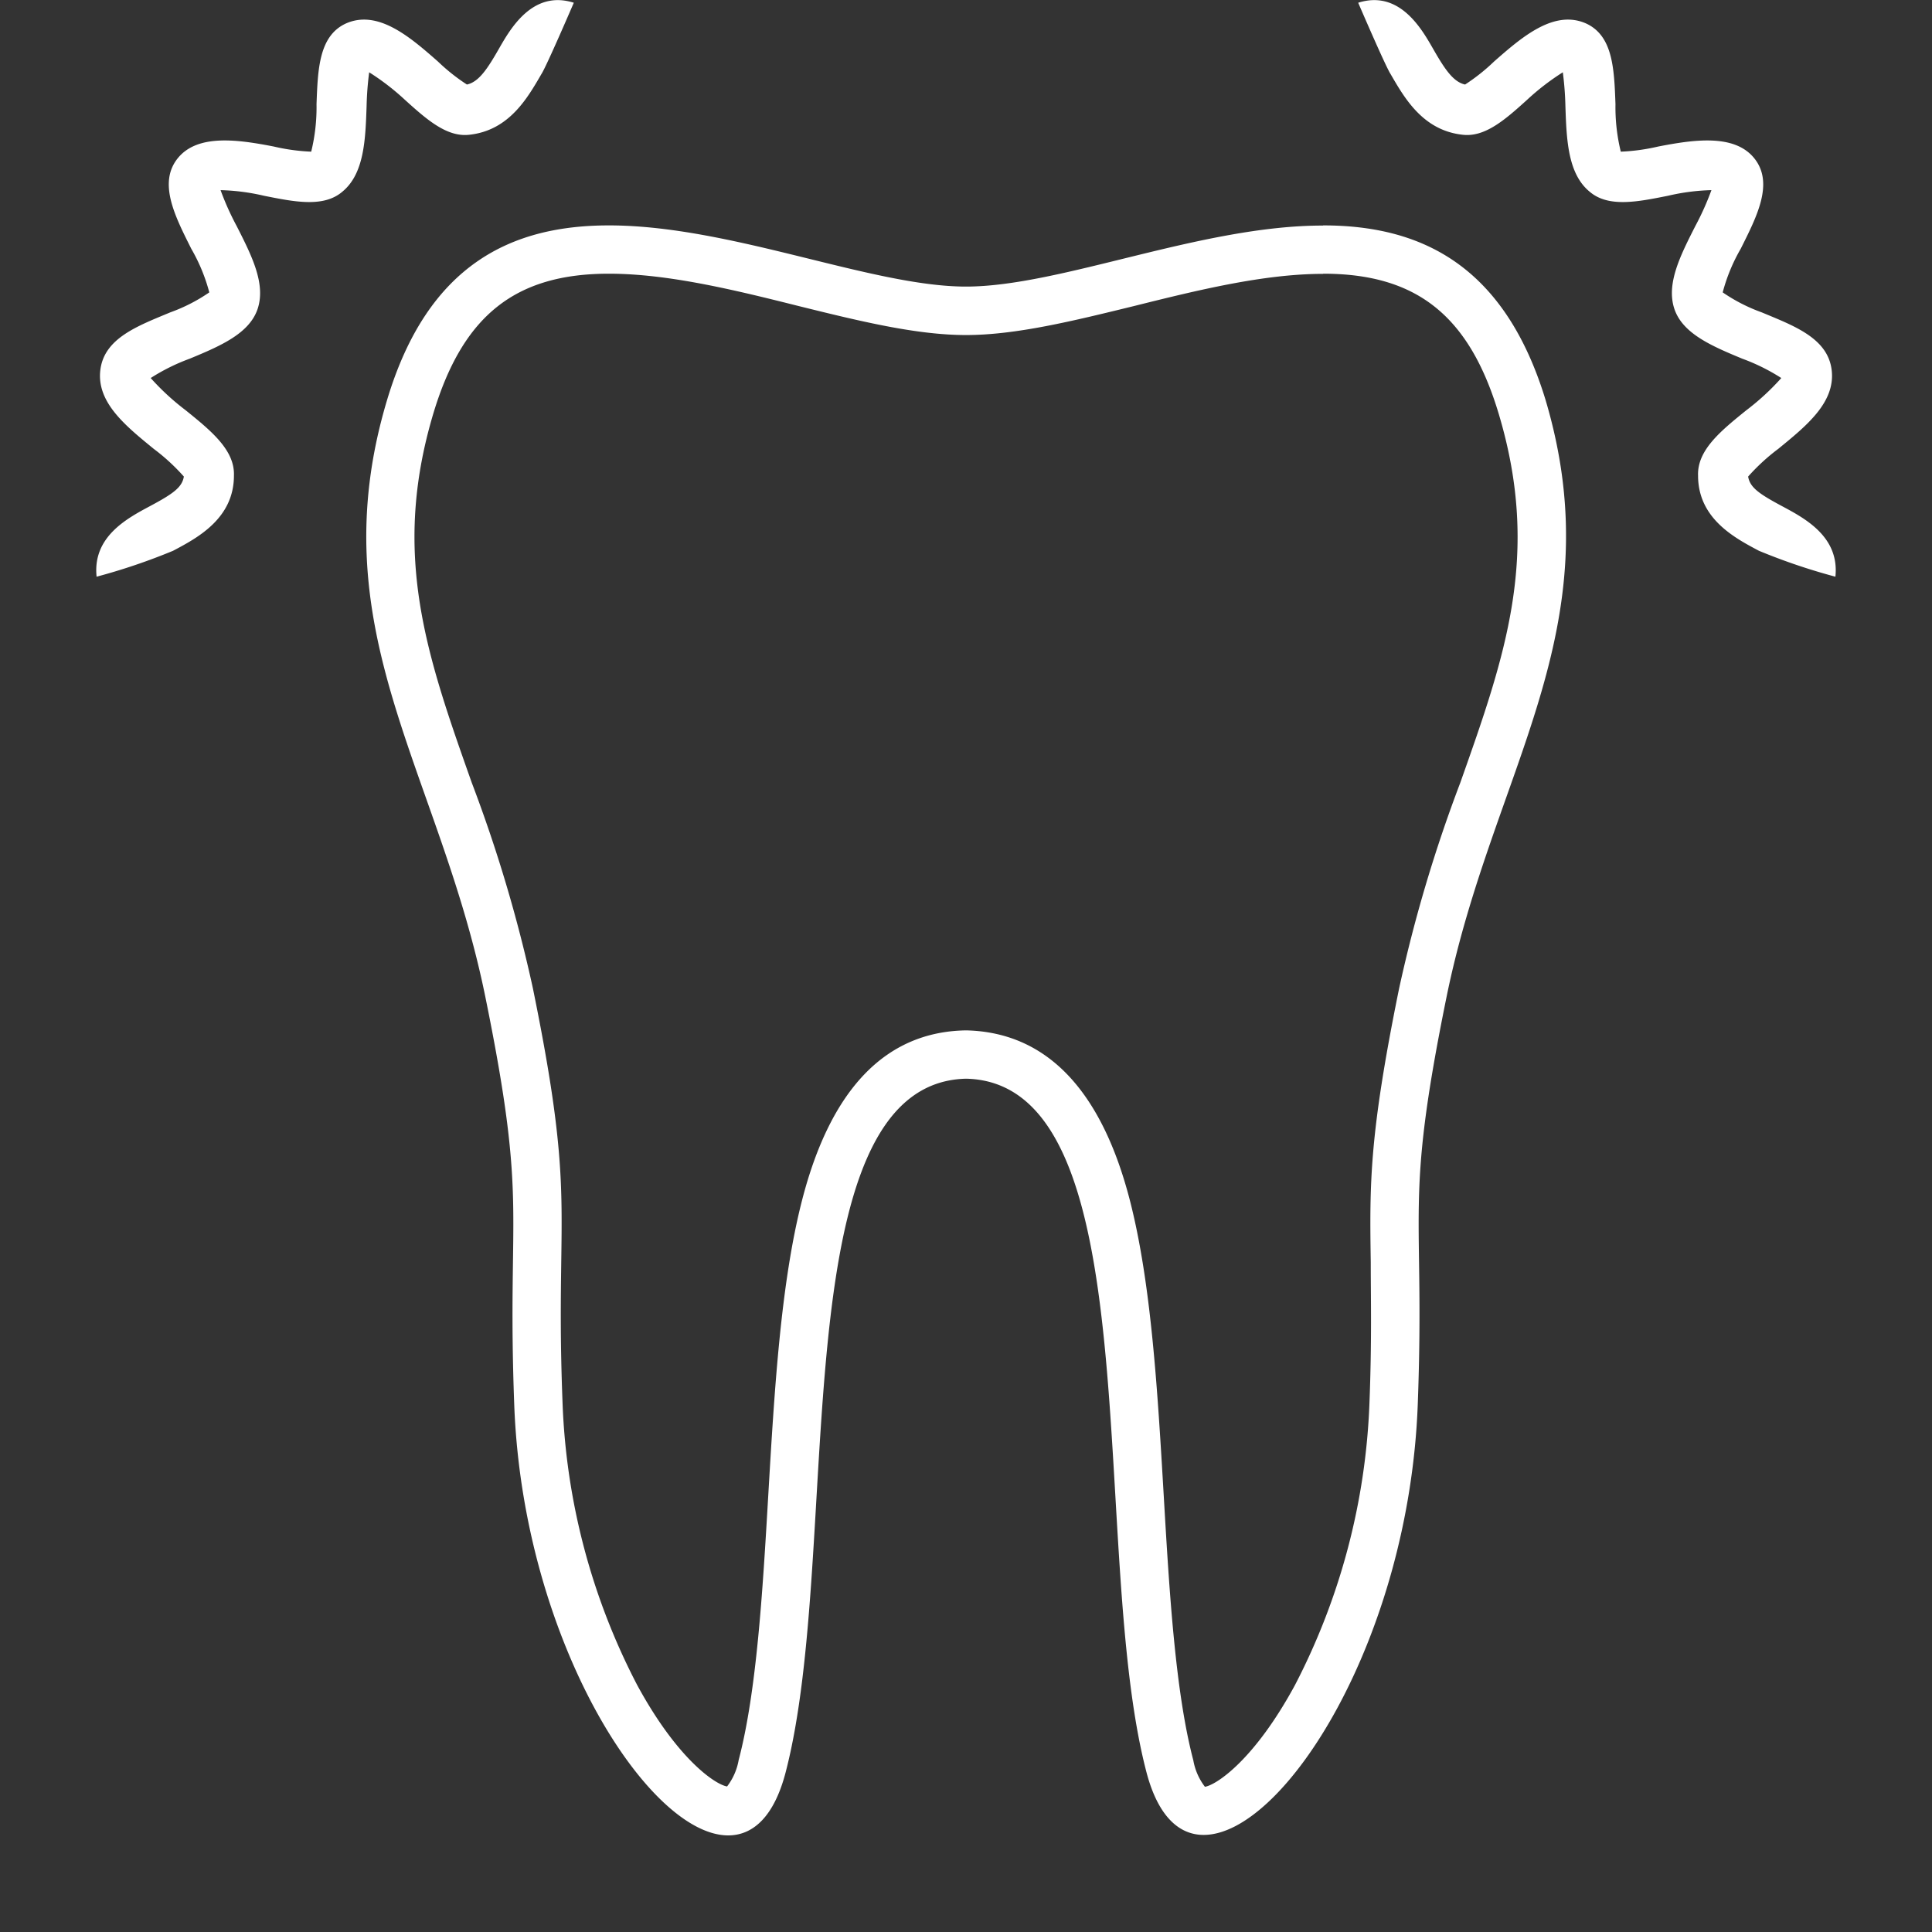 <svg id="Ebene_2" data-name="Ebene 2" xmlns="http://www.w3.org/2000/svg" viewBox="0 0 120 120"><rect x="0" y="0" width="120" height="120" fill="#333333" stroke="none"/><defs><style>.cls-1{fill:#fff}</style></defs><path class="cls-1" d="M114 35.82c.26-2.48-1.89-3.62-3.31-4.38s-2-1.16-2.11-1.84a12.56 12.56 0 0 1 1.87-1.72C112.2 26.45 114 25 113.77 23s-2.34-2.76-4.35-3.6a10.55 10.55 0 0 1-2.42-1.24 11 11 0 0 1 1.12-2.71c1-2 2.08-4.08.84-5.62s-3.79-1.15-5.96-.73a12.38 12.38 0 0 1-2.33.32 11.6 11.6 0 0 1-.33-2.95c-.08-2.17-.15-4.22-1.8-5-2-.91-4 .82-5.74 2.35A12.06 12.06 0 0 1 91 5.25c-.75-.16-1.29-1-2-2.24S86.91-.64 84.36.17c0 0 1.68 3.91 2 4.41.86 1.48 2 3.52 4.49 3.79 1.38.16 2.62-.92 4-2.17a15.19 15.19 0 0 1 2.22-1.71 19.7 19.7 0 0 1 .16 2.09c.07 2.07.14 4.21 1.51 5.33 1.17 1 3 .62 4.86.25a13.25 13.25 0 0 1 2.7-.35 17.09 17.09 0 0 1-1 2.23c-.93 1.83-1.81 3.57-1.31 5.12s2.32 2.33 4.23 3.12a12.37 12.37 0 0 1 2.42 1.2 15.3 15.3 0 0 1-2.17 2c-1.57 1.27-3.06 2.47-3 4.06 0 2.68 2.29 3.88 3.78 4.67a38 38 0 0 0 4.75 1.61zm-108 0c-.26-2.48 1.89-3.62 3.31-4.38s2-1.16 2.11-1.84a12.56 12.56 0 0 0-1.87-1.72C7.8 26.45 6 25 6.23 23s2.34-2.76 4.35-3.6A10.55 10.55 0 0 0 13 18.16a11 11 0 0 0-1.12-2.71c-1-2-2.08-4.08-.84-5.62S14.83 8.68 17 9.1a12.38 12.38 0 0 0 2.33.32 11.6 11.6 0 0 0 .33-2.95c.08-2.17.15-4.22 1.8-5 2-.91 4 .82 5.74 2.35A12.06 12.06 0 0 0 29 5.25c.75-.16 1.29-1 2-2.24S33.09-.64 35.64.17c0 0-1.68 3.91-2 4.41-.86 1.48-2 3.52-4.49 3.79-1.38.16-2.62-.92-4-2.17a15.19 15.19 0 0 0-2.22-1.71 19.7 19.7 0 0 0-.16 2.09c-.07 2.07-.14 4.21-1.51 5.33-1.17 1-3 .62-4.86.25a13.25 13.25 0 0 0-2.7-.35 17.09 17.09 0 0 0 1 2.23c.93 1.83 1.81 3.57 1.31 5.12s-2.32 2.33-4.23 3.12a12.37 12.37 0 0 0-2.42 1.2 15.3 15.3 0 0 0 2.17 2c1.57 1.27 3.06 2.47 3 4.06 0 2.68-2.29 3.88-3.78 4.67A38 38 0 0 1 6 35.82zM82.18 17c5.81 0 9.08 2.6 10.91 8.71 2.62 8.75.41 15-2.39 22.91a89.62 89.62 0 0 0-3.8 12.78c-1.87 9.19-1.83 12.13-1.76 17 0 2.27.07 4.84-.08 8.73a41.31 41.31 0 0 1-4.62 17.52c-2.52 4.66-4.89 6.22-5.6 6.33a3.76 3.76 0 0 1-.72-1.64c-1.12-4.26-1.49-10.47-1.84-16.47-.38-6.46-.77-13.14-2.1-18.31C68.41 67.69 65 64.14 60.07 64h-.14c-4.94.11-8.34 3.66-10.11 10.54-1.33 5.17-1.72 11.85-2.1 18.31-.35 6-.72 12.21-1.84 16.47a3.76 3.76 0 0 1-.72 1.64c-.71-.11-3.08-1.67-5.6-6.33a41.16 41.16 0 0 1-4.62-17.52c-.15-3.89-.11-6.46-.08-8.72.07-4.88.11-7.83-1.76-17a89.62 89.62 0 0 0-3.8-12.78c-2.8-7.91-5-14.16-2.39-22.91C28.74 19.6 32 17 37.82 17c3.66 0 7.77 1 11.75 2 3.76.93 7.32 1.81 10.43 1.81s6.67-.88 10.43-1.8c4-1 8.09-2 11.75-2m0-3C74.61 14 65.87 17.8 60 17.8S45.39 14 37.82 14c-6 0-11.24 2.37-13.78 10.85-4.29 14.32 3.26 23 6.12 37.14 2.66 13.08 1.32 12.92 1.78 25.26.54 14.56 8.31 26.75 13.29 26.75 1.56 0 2.85-1.19 3.56-3.89C52.4 96.31 48.4 67.28 60 67c11.6.25 7.59 29.28 11.21 43.08.71 2.7 2 3.89 3.55 3.89 5 0 12.76-12.19 13.3-26.75.46-12.34-.88-12.18 1.78-25.26C92.7 47.87 100.25 39.17 96 24.85 93.42 16.37 88.16 14 82.18 14z"/></svg>